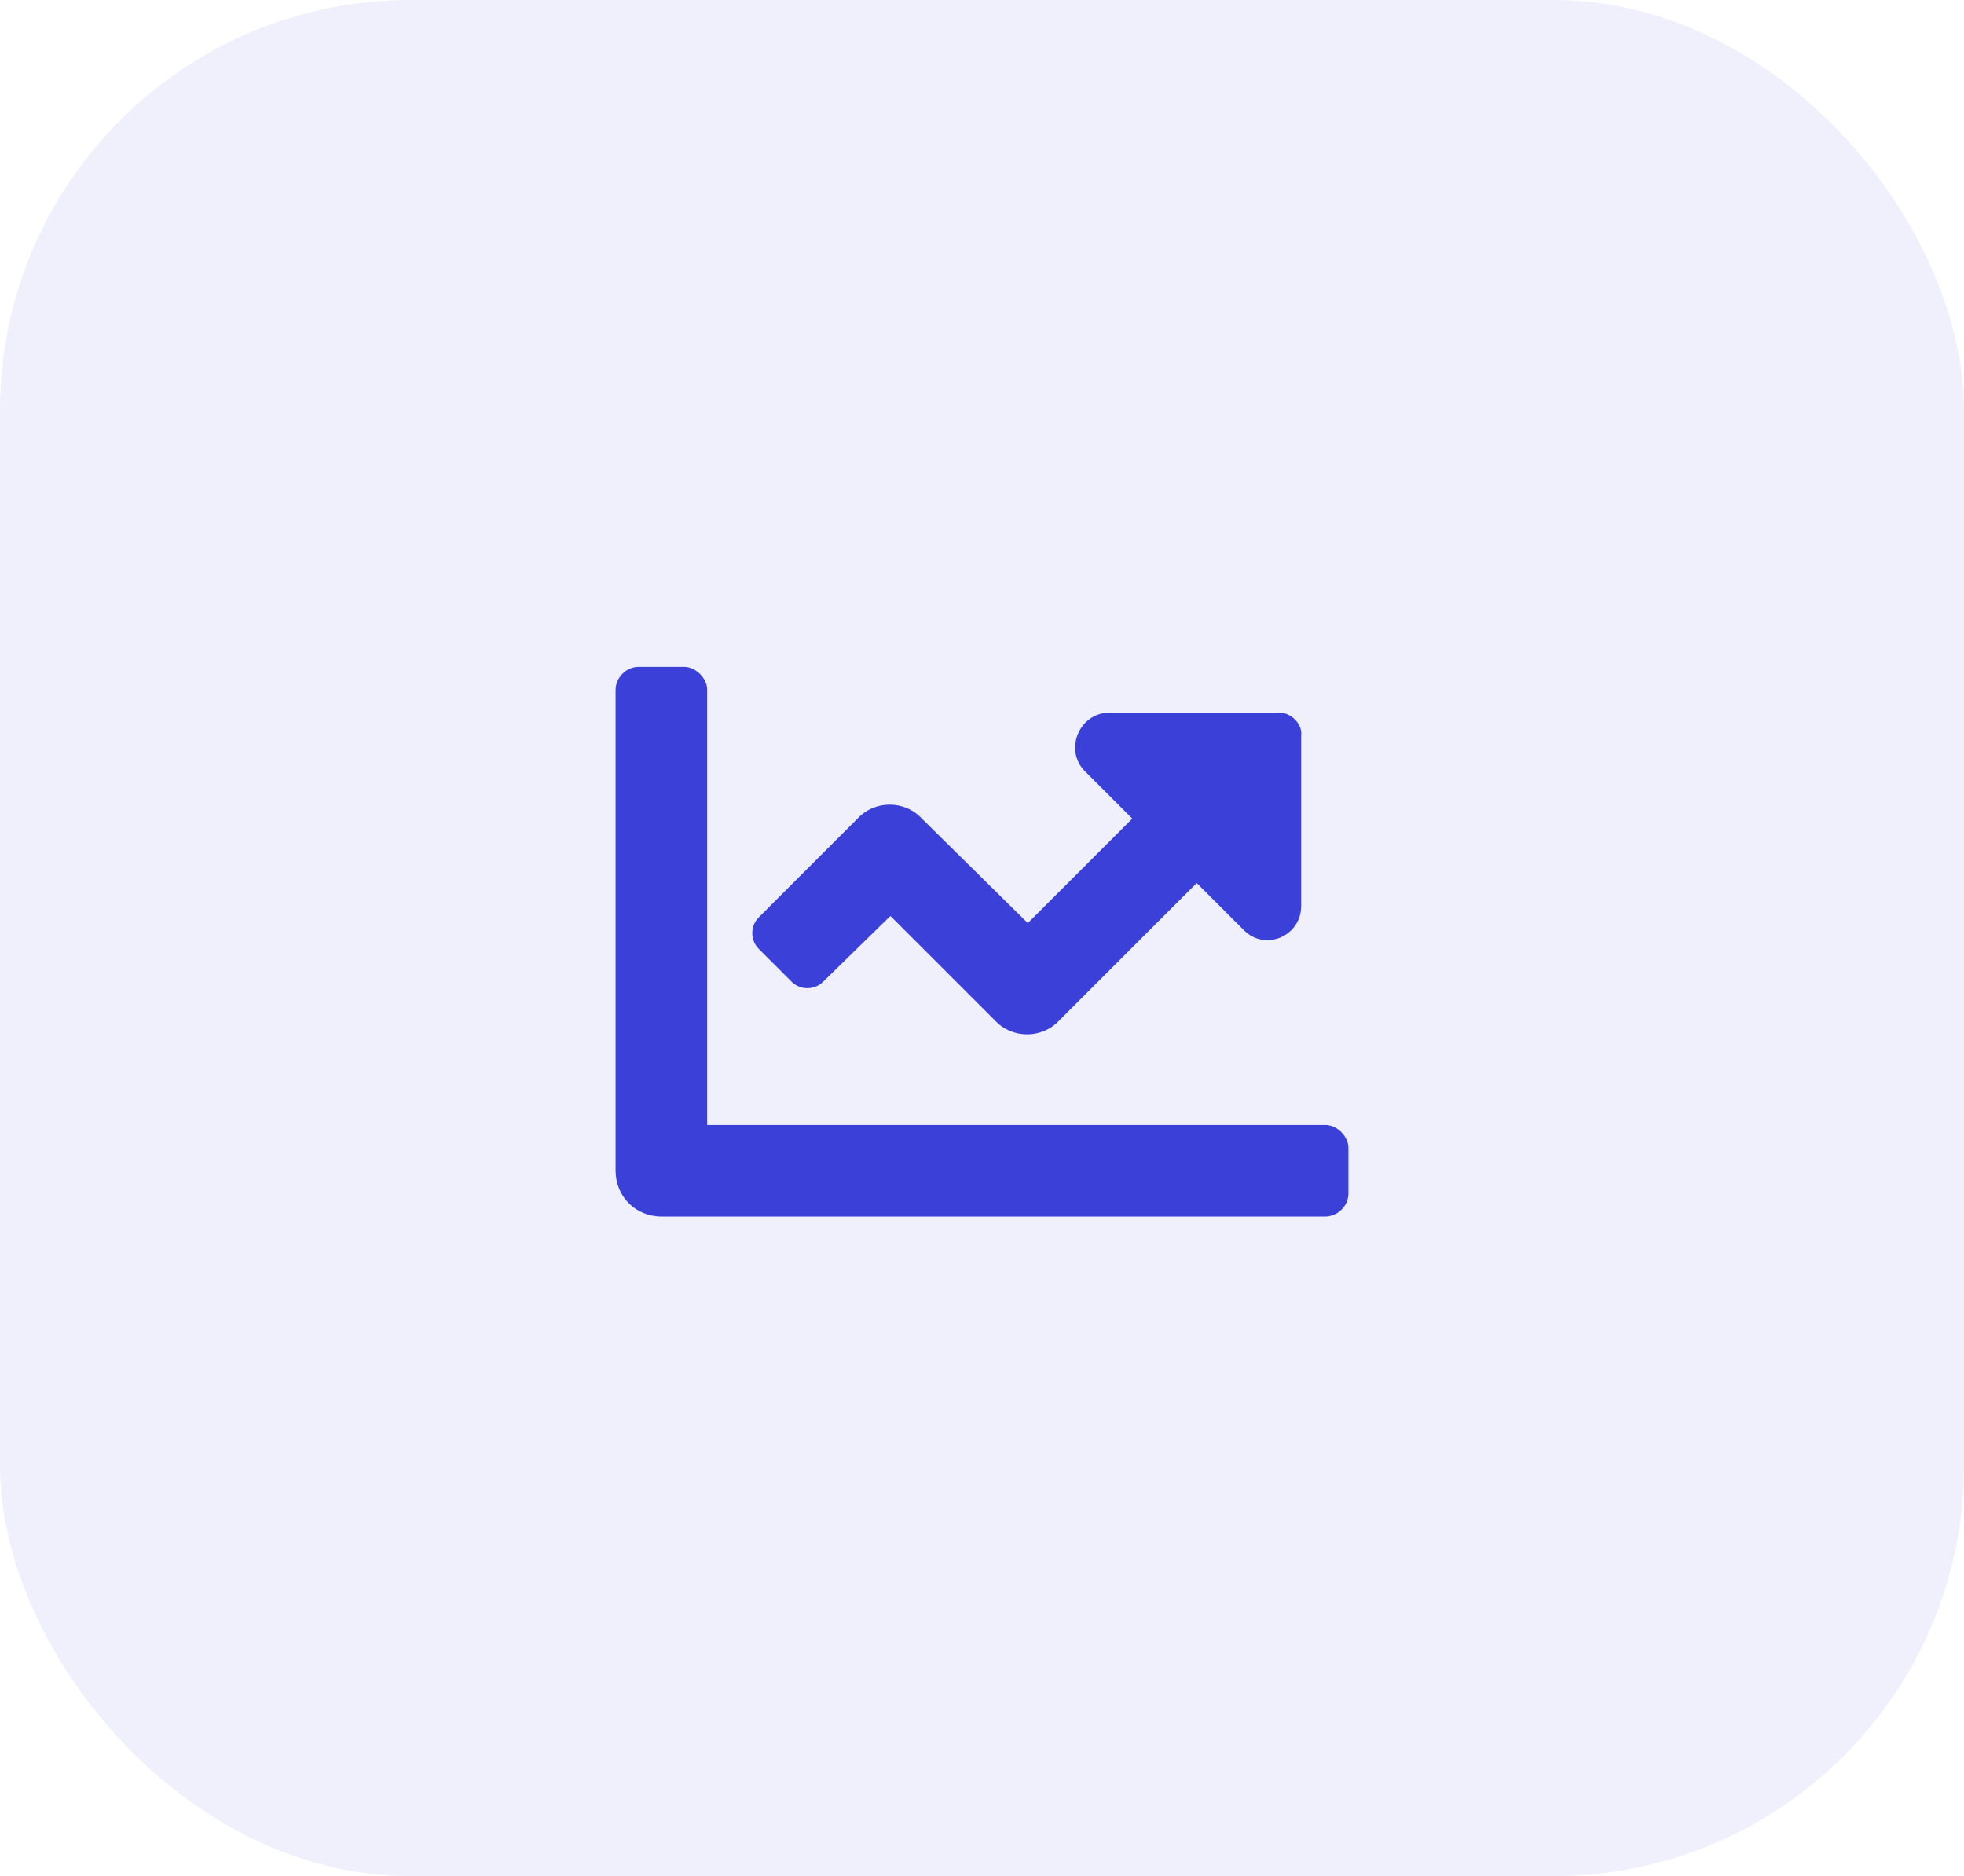 <svg width="134" height="128" viewBox="0 0 134 128" fill="none" xmlns="http://www.w3.org/2000/svg">
<rect width="134" height="128" rx="28" fill="#3a40d8" fill-opacity="0.08"/>
<path d="M90.438 76.75C91.219 76.75 92 77.531 92 78.312V81.438C92 82.316 91.219 83 90.438 83H45.125C43.367 83 42 81.633 42 79.875V47.062C42 46.281 42.684 45.5 43.562 45.5H46.688C47.469 45.5 48.25 46.281 48.25 47.062V76.75H90.438ZM87.312 48.625C88.094 48.625 88.875 49.406 88.777 50.188V61.809C88.777 63.859 86.336 64.934 84.871 63.469L81.648 60.246L72.273 69.621C71.102 70.891 69.051 70.891 67.879 69.621L60.75 62.492L56.16 66.984C55.574 67.57 54.598 67.57 54.012 66.984L51.766 64.738C51.18 64.152 51.18 63.176 51.766 62.59L58.504 55.852C59.676 54.582 61.727 54.582 62.898 55.852L70.125 62.98L77.254 55.852L74.031 52.629C72.566 51.164 73.641 48.625 75.691 48.625H87.312Z" fill="#3a40d8"/>
</svg>

